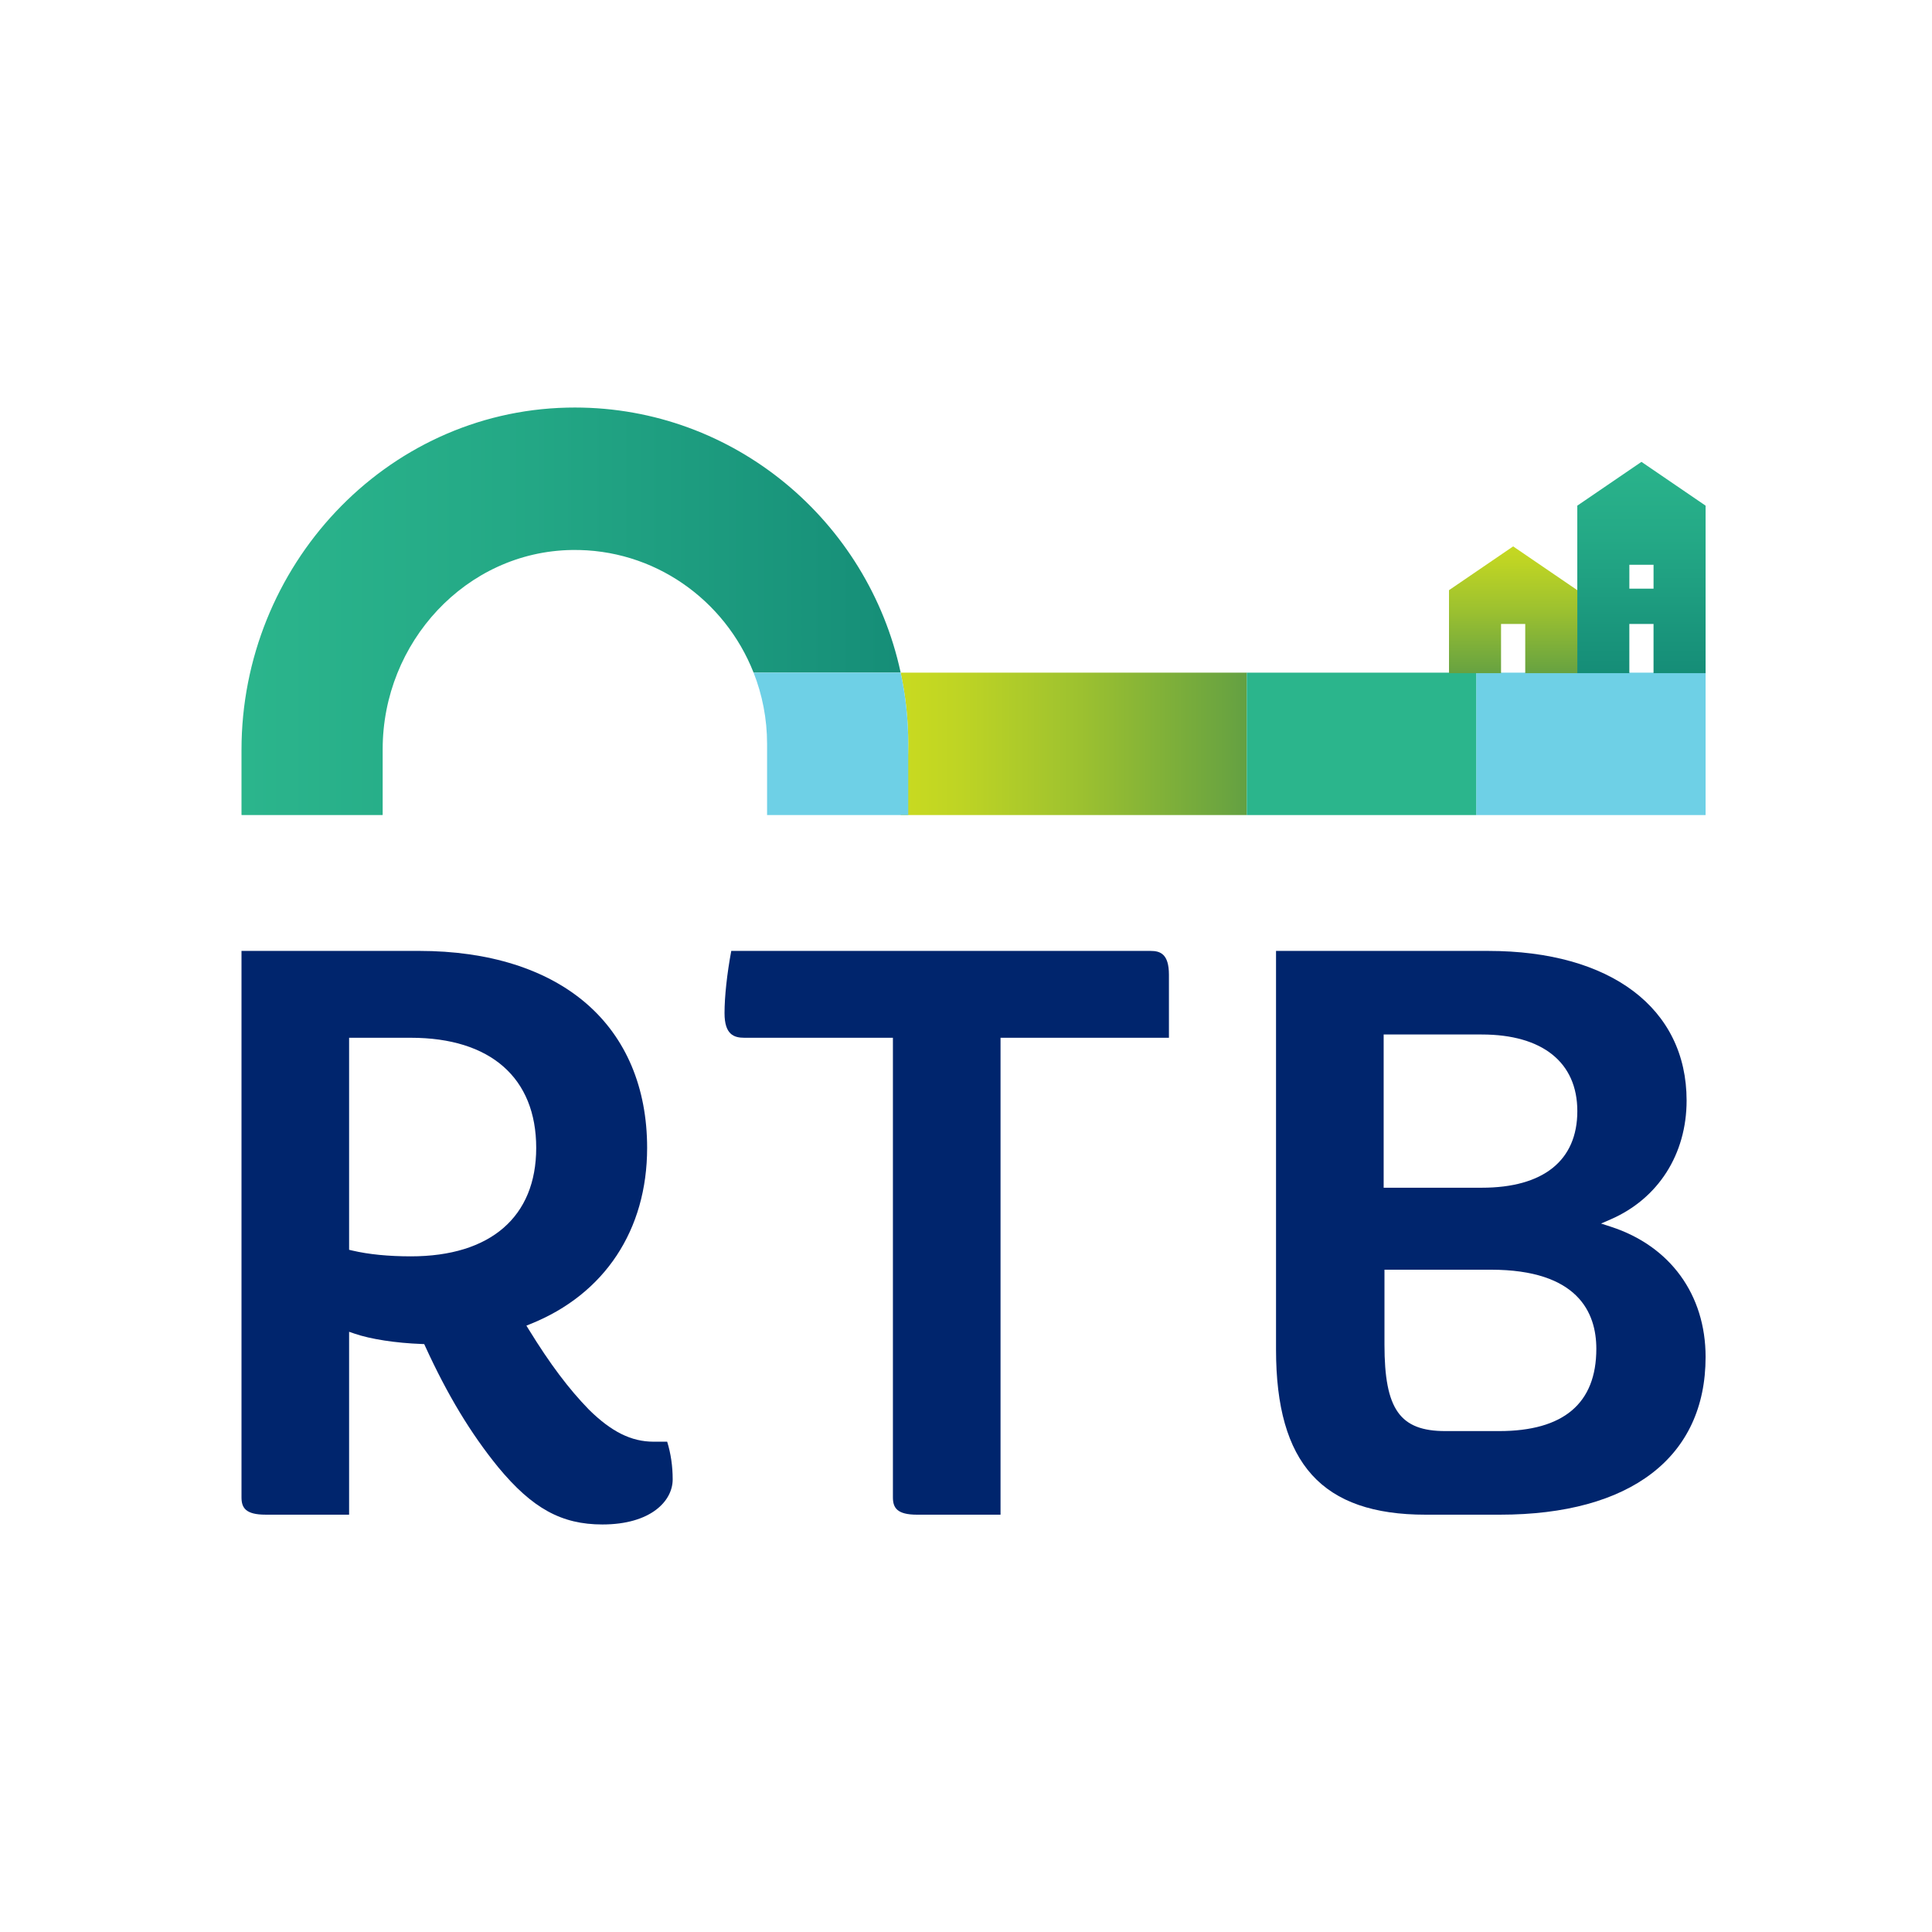 <?xml version="1.0" encoding="UTF-8"?>
<svg width="128px" height="128px" viewBox="0 0 128 128" version="1.1" xmlns="http://www.w3.org/2000/svg" xmlns:xlink="http://www.w3.org/1999/xlink">
    <title>Favicon</title>
    <defs>
        <linearGradient x1="0.258%" y1="50%" x2="174.514%" y2="50%" id="linearGradient-1">
            <stop stop-color="#2BB58C" offset="0%"></stop>
            <stop stop-color="#24A986" offset="22.58%"></stop>
            <stop stop-color="#138975" offset="63.31%"></stop>
            <stop stop-color="#006763" offset="100%"></stop>
        </linearGradient>
        <linearGradient x1="-0.89%" y1="50.001%" x2="171.752%" y2="50.001%" id="linearGradient-2">
            <stop stop-color="#CADB20" offset="0%"></stop>
            <stop stop-color="#BED424" offset="10.59%"></stop>
            <stop stop-color="#9EC22F" offset="29.8%"></stop>
            <stop stop-color="#6AA440" offset="55.44%"></stop>
            <stop stop-color="#227B58" offset="86.2%"></stop>
            <stop stop-color="#006763" offset="100%"></stop>
        </linearGradient>
        <linearGradient x1="50%" y1="-7.533%" x2="50%" y2="180.571%" id="linearGradient-3">
            <stop stop-color="#CADB20" offset="0%"></stop>
            <stop stop-color="#BED424" offset="10.59%"></stop>
            <stop stop-color="#9EC22F" offset="29.8%"></stop>
            <stop stop-color="#6AA440" offset="55.44%"></stop>
            <stop stop-color="#227B58" offset="86.2%"></stop>
            <stop stop-color="#006763" offset="100%"></stop>
        </linearGradient>
        <linearGradient x1="50.005%" y1="-5.442%" x2="50.005%" y2="175.621%" id="linearGradient-4">
            <stop stop-color="#2BB58C" offset="0%"></stop>
            <stop stop-color="#24A986" offset="22.58%"></stop>
            <stop stop-color="#138975" offset="63.31%"></stop>
            <stop stop-color="#006763" offset="100%"></stop>
        </linearGradient>
    </defs>
    <g id="Favicon" stroke="none" stroke-width="1" fill="none" fill-rule="evenodd">
        <rect id="Rectangle" fill="#FFFFFF" x="0" y="0" width="128" height="128"></rect>
        <g id="Group" transform="translate(16, 27)" fill-rule="nonzero">
            <g id="Group-3">
                <path d="M27.301,68.516 C25.827,68.516 24.504,67.859 23.012,66.385 C21.666,65 20.44,63.366 19.037,61.088 L18.875,60.826 L19.163,60.711 C24.063,58.737 26.874,54.488 26.874,49.05 C26.874,45.07 25.482,41.763 22.848,39.487 C20.21,37.206 16.379,36 11.769,36 L0,36 L0,72.205 C0,72.894 0.271,73.351 1.596,73.351 L7.129,73.351 L7.129,61.234 L7.479,61.354 C8.549,61.723 10.218,61.98 11.941,62.043 L12.105,62.05 L12.172,62.196 C13.645,65.416 15.18,67.959 17.003,70.201 C19.266,72.935 21.201,74 23.909,74 C27.11,74 28.567,72.453 28.567,71.014 C28.567,70.142 28.445,69.301 28.202,68.516 L27.301,68.516 L27.301,68.516 Z M11.221,56.236 C9.731,56.236 8.422,56.106 7.332,55.85 L7.129,55.802 L7.129,41.755 L11.221,41.755 C16.499,41.755 19.525,44.413 19.525,49.05 C19.525,53.617 16.499,56.236 11.221,56.236" id="Shape" fill="#00256D"></path>
                <path d="M60.232,36.001 L32.448,36.001 C32.168,37.497 32.002,39.024 32.002,40.123 C32.002,41.558 32.637,41.755 33.324,41.755 L43.158,41.755 L43.158,72.206 C43.158,72.894 43.429,73.352 44.754,73.352 L50.288,73.352 L50.288,41.755 L61.445,41.755 L61.445,37.579 C61.445,36.192 60.861,36.001 60.232,36.001" id="Path" fill="#00256D"></path>
                <path d="M90.727,54.275 L90.074,54.063 L90.705,53.789 C93.859,52.419 95.742,49.474 95.742,45.912 C95.742,39.798 90.709,36.001 82.606,36.001 L68.54,36.001 L68.54,62.412 C68.54,69.977 71.596,73.352 78.449,73.352 L83.371,73.352 C92.032,73.352 97,69.543 97,62.901 C97,58.775 94.655,55.551 90.727,54.275 M75.671,41.538 L82.17,41.538 C86.195,41.538 88.502,43.388 88.502,46.614 C88.502,49.887 86.253,51.69 82.17,51.69 L75.671,51.69 L75.671,41.538 Z M83.318,67.813 L79.761,67.813 C76.744,67.813 75.725,66.369 75.725,62.089 L75.725,57.121 L82.77,57.121 C88.549,57.121 89.761,59.969 89.761,62.36 C89.761,65.978 87.594,67.813 83.318,67.813" id="Shape" fill="#00256D"></path>
                <g id="Group-2">
                    <path d="M22.086,0 C21.913,0 21.739,0.002 21.564,0.006 C9.506,0.289 0,10.515 0,22.684 L0,26.978 C0,26.99 0.009,27 0.021,27 L9.332,27 C9.343,27 9.353,26.99 9.353,26.978 L9.353,22.636 C9.353,15.562 14.871,9.549 21.883,9.438 C27.336,9.351 32.027,12.743 33.922,17.552 C33.926,17.56 33.934,17.565 33.942,17.565 L43.645,17.565 C43.659,17.565 43.669,17.552 43.666,17.538 C41.504,7.523 32.652,0 22.088,0 C22.087,0 22.087,0 22.086,0" id="Path" fill="url(#linearGradient-1)"></path>
                    <path d="M43.671,17.565 C43.998,19.086 44.174,20.664 44.174,22.282 C44.174,23.901 43.997,25.478 43.671,27 L66.602,27 L66.602,17.565 L43.671,17.565 Z" id="Path" fill="url(#linearGradient-2)"></path>
                    <rect id="Rectangle" fill="#6ED0E6" x="81.802" y="17.565" width="15.198" height="9.435"></rect>
                    <path d="M44.174,22.282 C44.174,20.663 43.998,19.086 43.671,17.565 L33.928,17.565 C34.502,19.026 34.821,20.617 34.821,22.282 L34.821,27 L44.174,27 L44.174,22.282 Z" id="Path" fill="#6ED0E6"></path>
                    <rect id="Rectangle" fill="#2BB58C" x="66.602" y="17.565" width="15.199" height="9.435"></rect>
                </g>
                <g id="Group-4" transform="translate(80, 3.6)">
                    <polygon id="Path" fill="url(#linearGradient-3)" points="4.25 5.6 0 8.501 0 14 3.448 14 3.448 10.74 5.051 10.74 5.051 14 8.5 14 8.5 8.501"></polygon>
                    <path d="M12.751,0 L12.75,0 L8.5,2.901 L8.5,14 L11.948,14 L11.948,10.74 L13.551,10.74 L13.551,14 L17,14 L17,2.901 L12.751,0 Z M13.552,8.4 L11.949,8.4 L11.949,6.816 L13.552,6.816 L13.552,8.4 Z" id="Shape" fill="url(#linearGradient-4)"></path>
                </g>
            </g>
        </g>
    </g>
</svg>